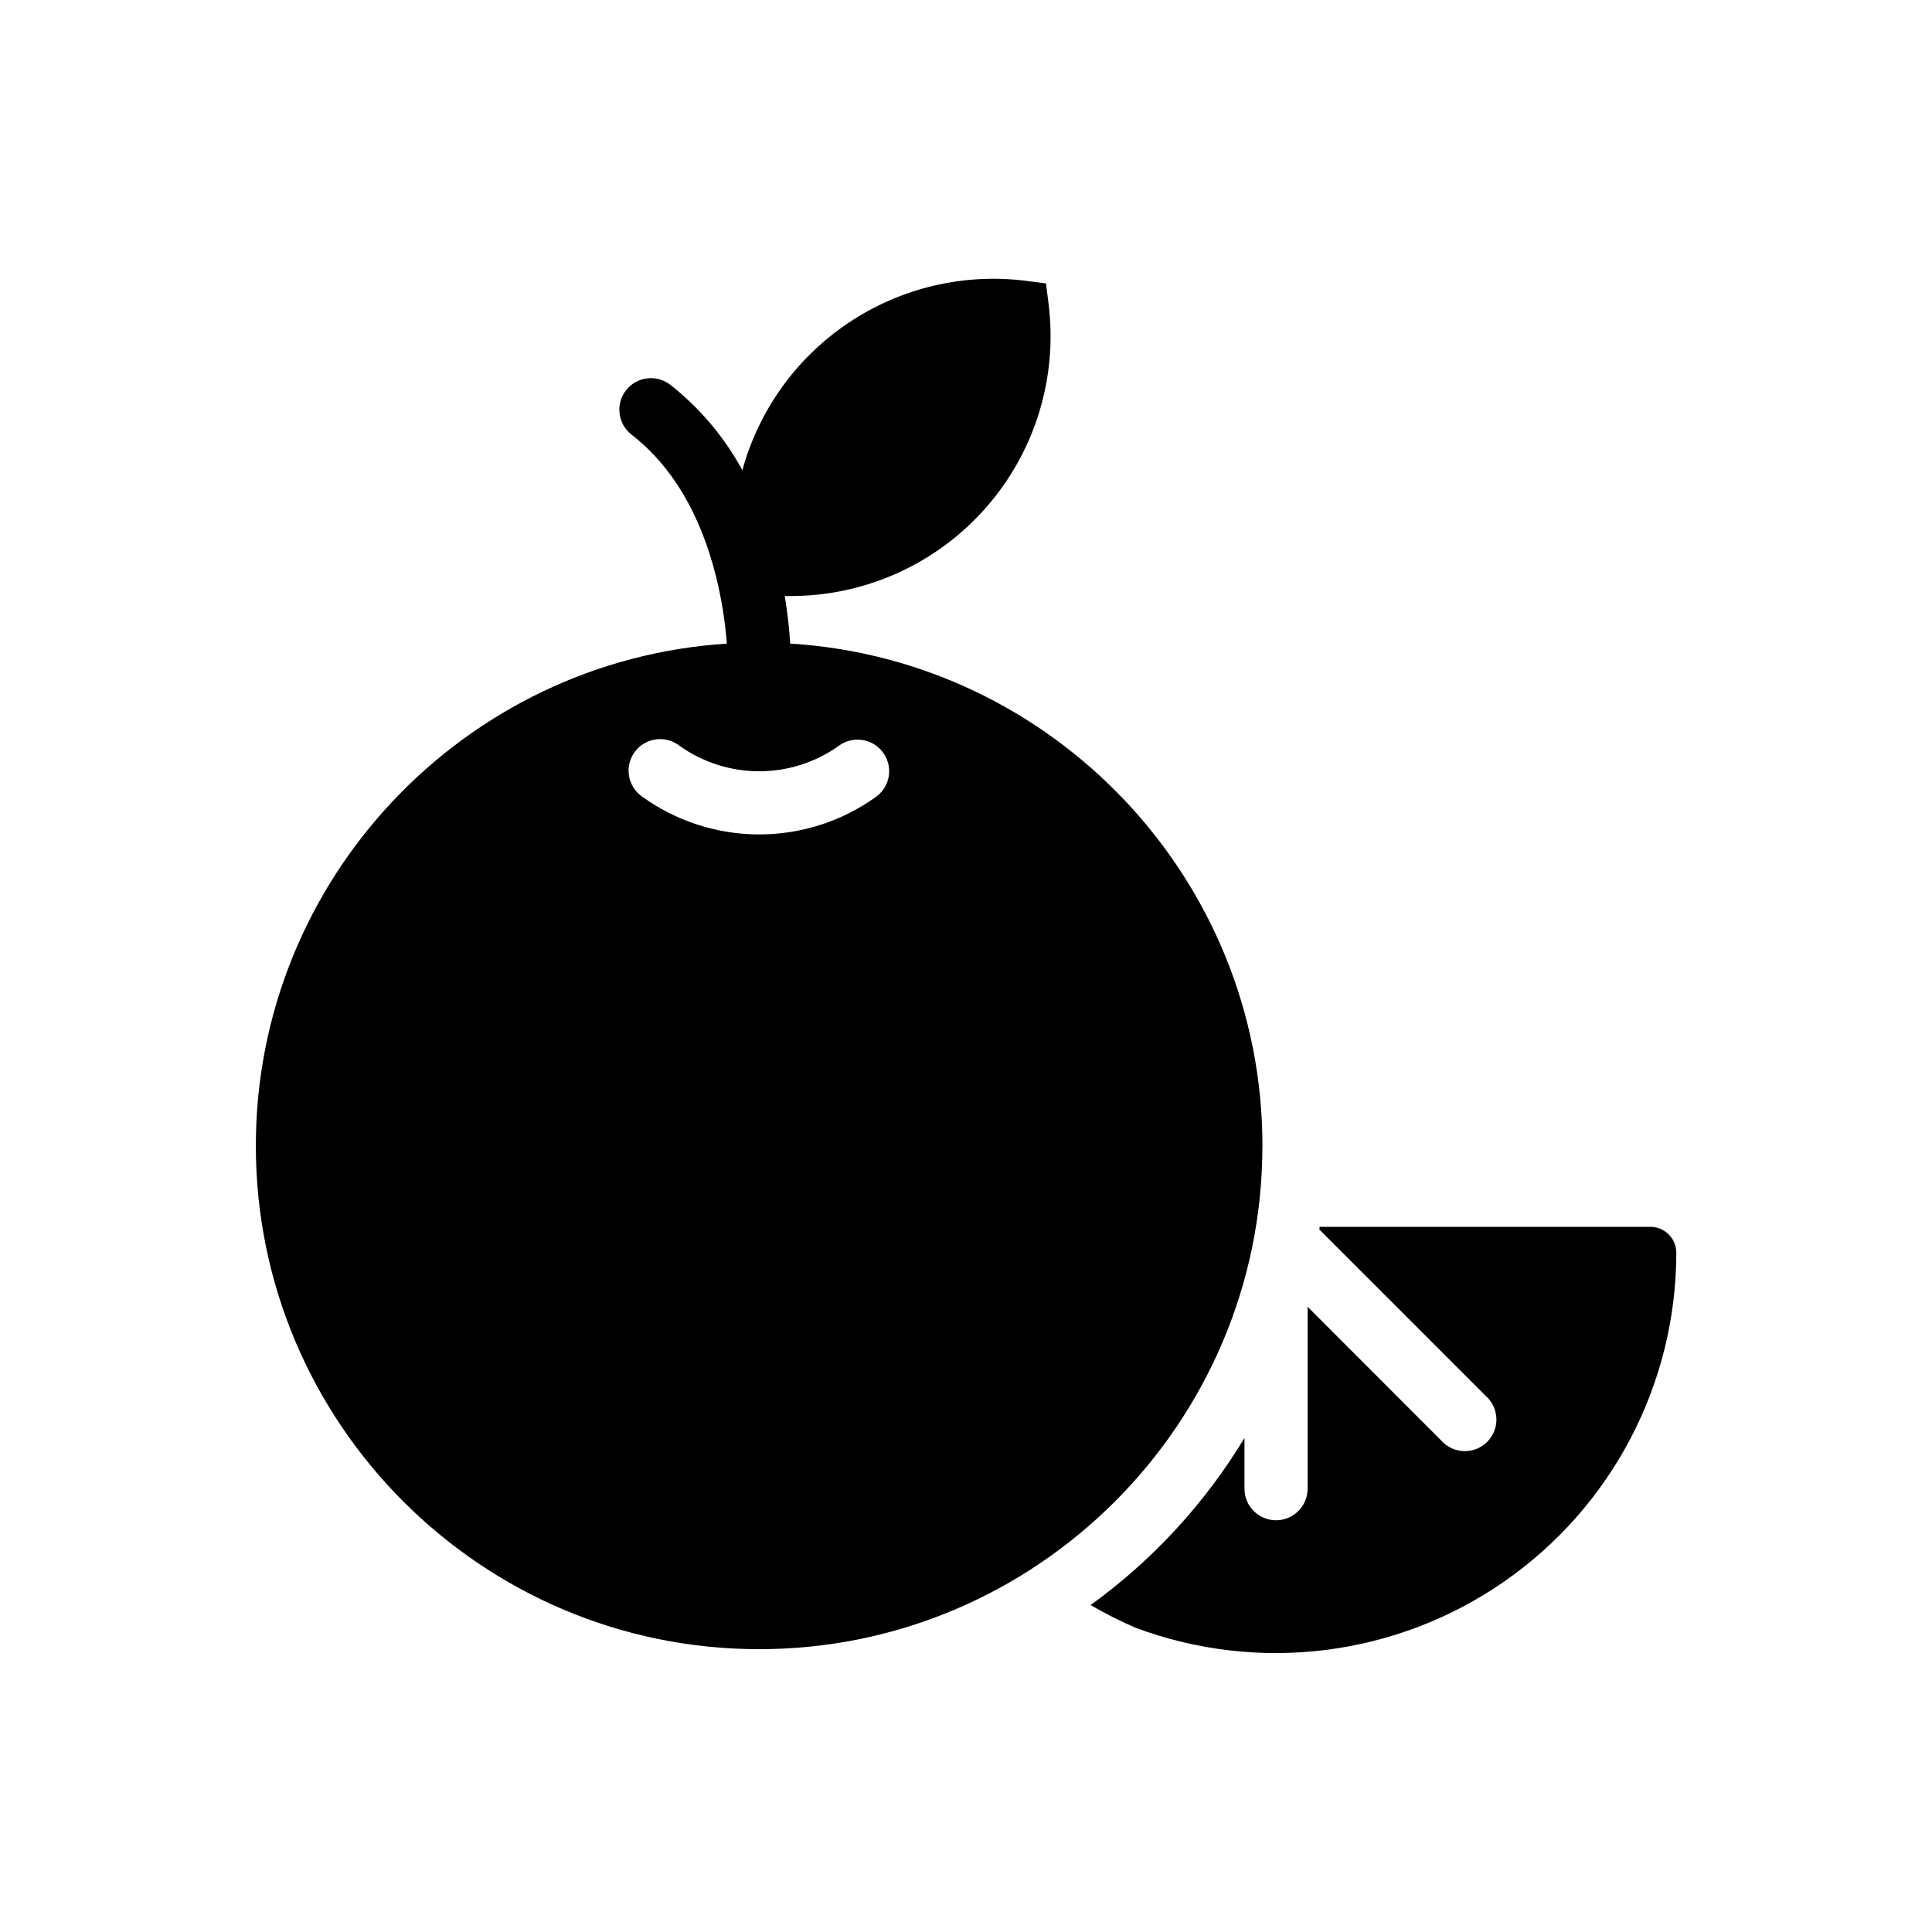 <?xml version="1.0" encoding="UTF-8"?>
<!-- Uploaded to: SVG Repo, www.svgrepo.com, Generator: SVG Repo Mixer Tools -->
<svg fill="#000000" width="800px" height="800px" version="1.1" viewBox="144 144 512 512" xmlns="http://www.w3.org/2000/svg">
 <g>
  <path d="m478.56 447.68c0-70.781-55.418-128.84-125.14-133.12-0.273-4.223-0.758-8.43-1.457-12.605h1.73c19.754-0.043 38.539-8.566 51.578-23.406 13.039-14.836 19.086-34.555 16.594-54.152l-0.668-5.293-5.293-0.68c-16.473-2.082-33.141 1.848-46.949 11.066-13.809 9.219-23.828 23.109-28.219 39.117-4.762-8.762-11.262-16.465-19.102-22.633-1.75-1.359-3.969-1.973-6.172-1.695-2.199 0.273-4.203 1.414-5.566 3.164-2.836 3.644-2.18 8.902 1.469 11.738 10.727 8.336 18.273 21.039 22.426 37.738h-0.004c1.434 5.793 2.379 11.699 2.836 17.652-69.57 4.43-124.82 62.426-124.82 133.1 0 73.551 59.836 133.38 133.38 133.38 73.543 0 133.37-59.828 133.37-133.37zm-102.18-92.672c-9.062 6.578-19.973 10.125-31.172 10.125-11.199 0-22.113-3.547-31.176-10.125-1.828-1.328-3.043-3.336-3.367-5.574-0.324-2.234 0.27-4.508 1.648-6.297 1.379-1.793 3.422-2.949 5.664-3.211 2.246-0.258 4.5 0.398 6.25 1.824 6.137 4.324 13.457 6.644 20.965 6.644 7.504 0 14.828-2.32 20.965-6.644 3.66-2.82 8.914-2.144 11.738 1.516 2.824 3.66 2.144 8.918-1.516 11.742z"/>
  <path d="m581.3 469.12h-87.578c0 0.234-0.059 0.473-0.098 0.699l44.133 44.133c1.723 1.527 2.738 3.703 2.805 6.004 0.07 2.305-0.816 4.531-2.445 6.16-1.629 1.629-3.859 2.516-6.16 2.445-2.305-0.066-4.477-1.082-6.008-2.801l-35.422-35.457v48.219c0 4.617-3.746 8.363-8.363 8.363-4.621 0-8.367-3.746-8.367-8.363v-13.441c-10.484 17.344-24.352 32.402-40.773 44.277 3.766 2.195 7.66 4.168 11.66 5.906l0.316 0.129h-0.004c32.578 12.145 69.035 7.57 97.602-12.25 28.566-19.816 45.613-52.367 45.641-87.137 0-1.836-0.73-3.594-2.035-4.887-1.301-1.293-3.066-2.012-4.902-2z"/>
 </g>
</svg>